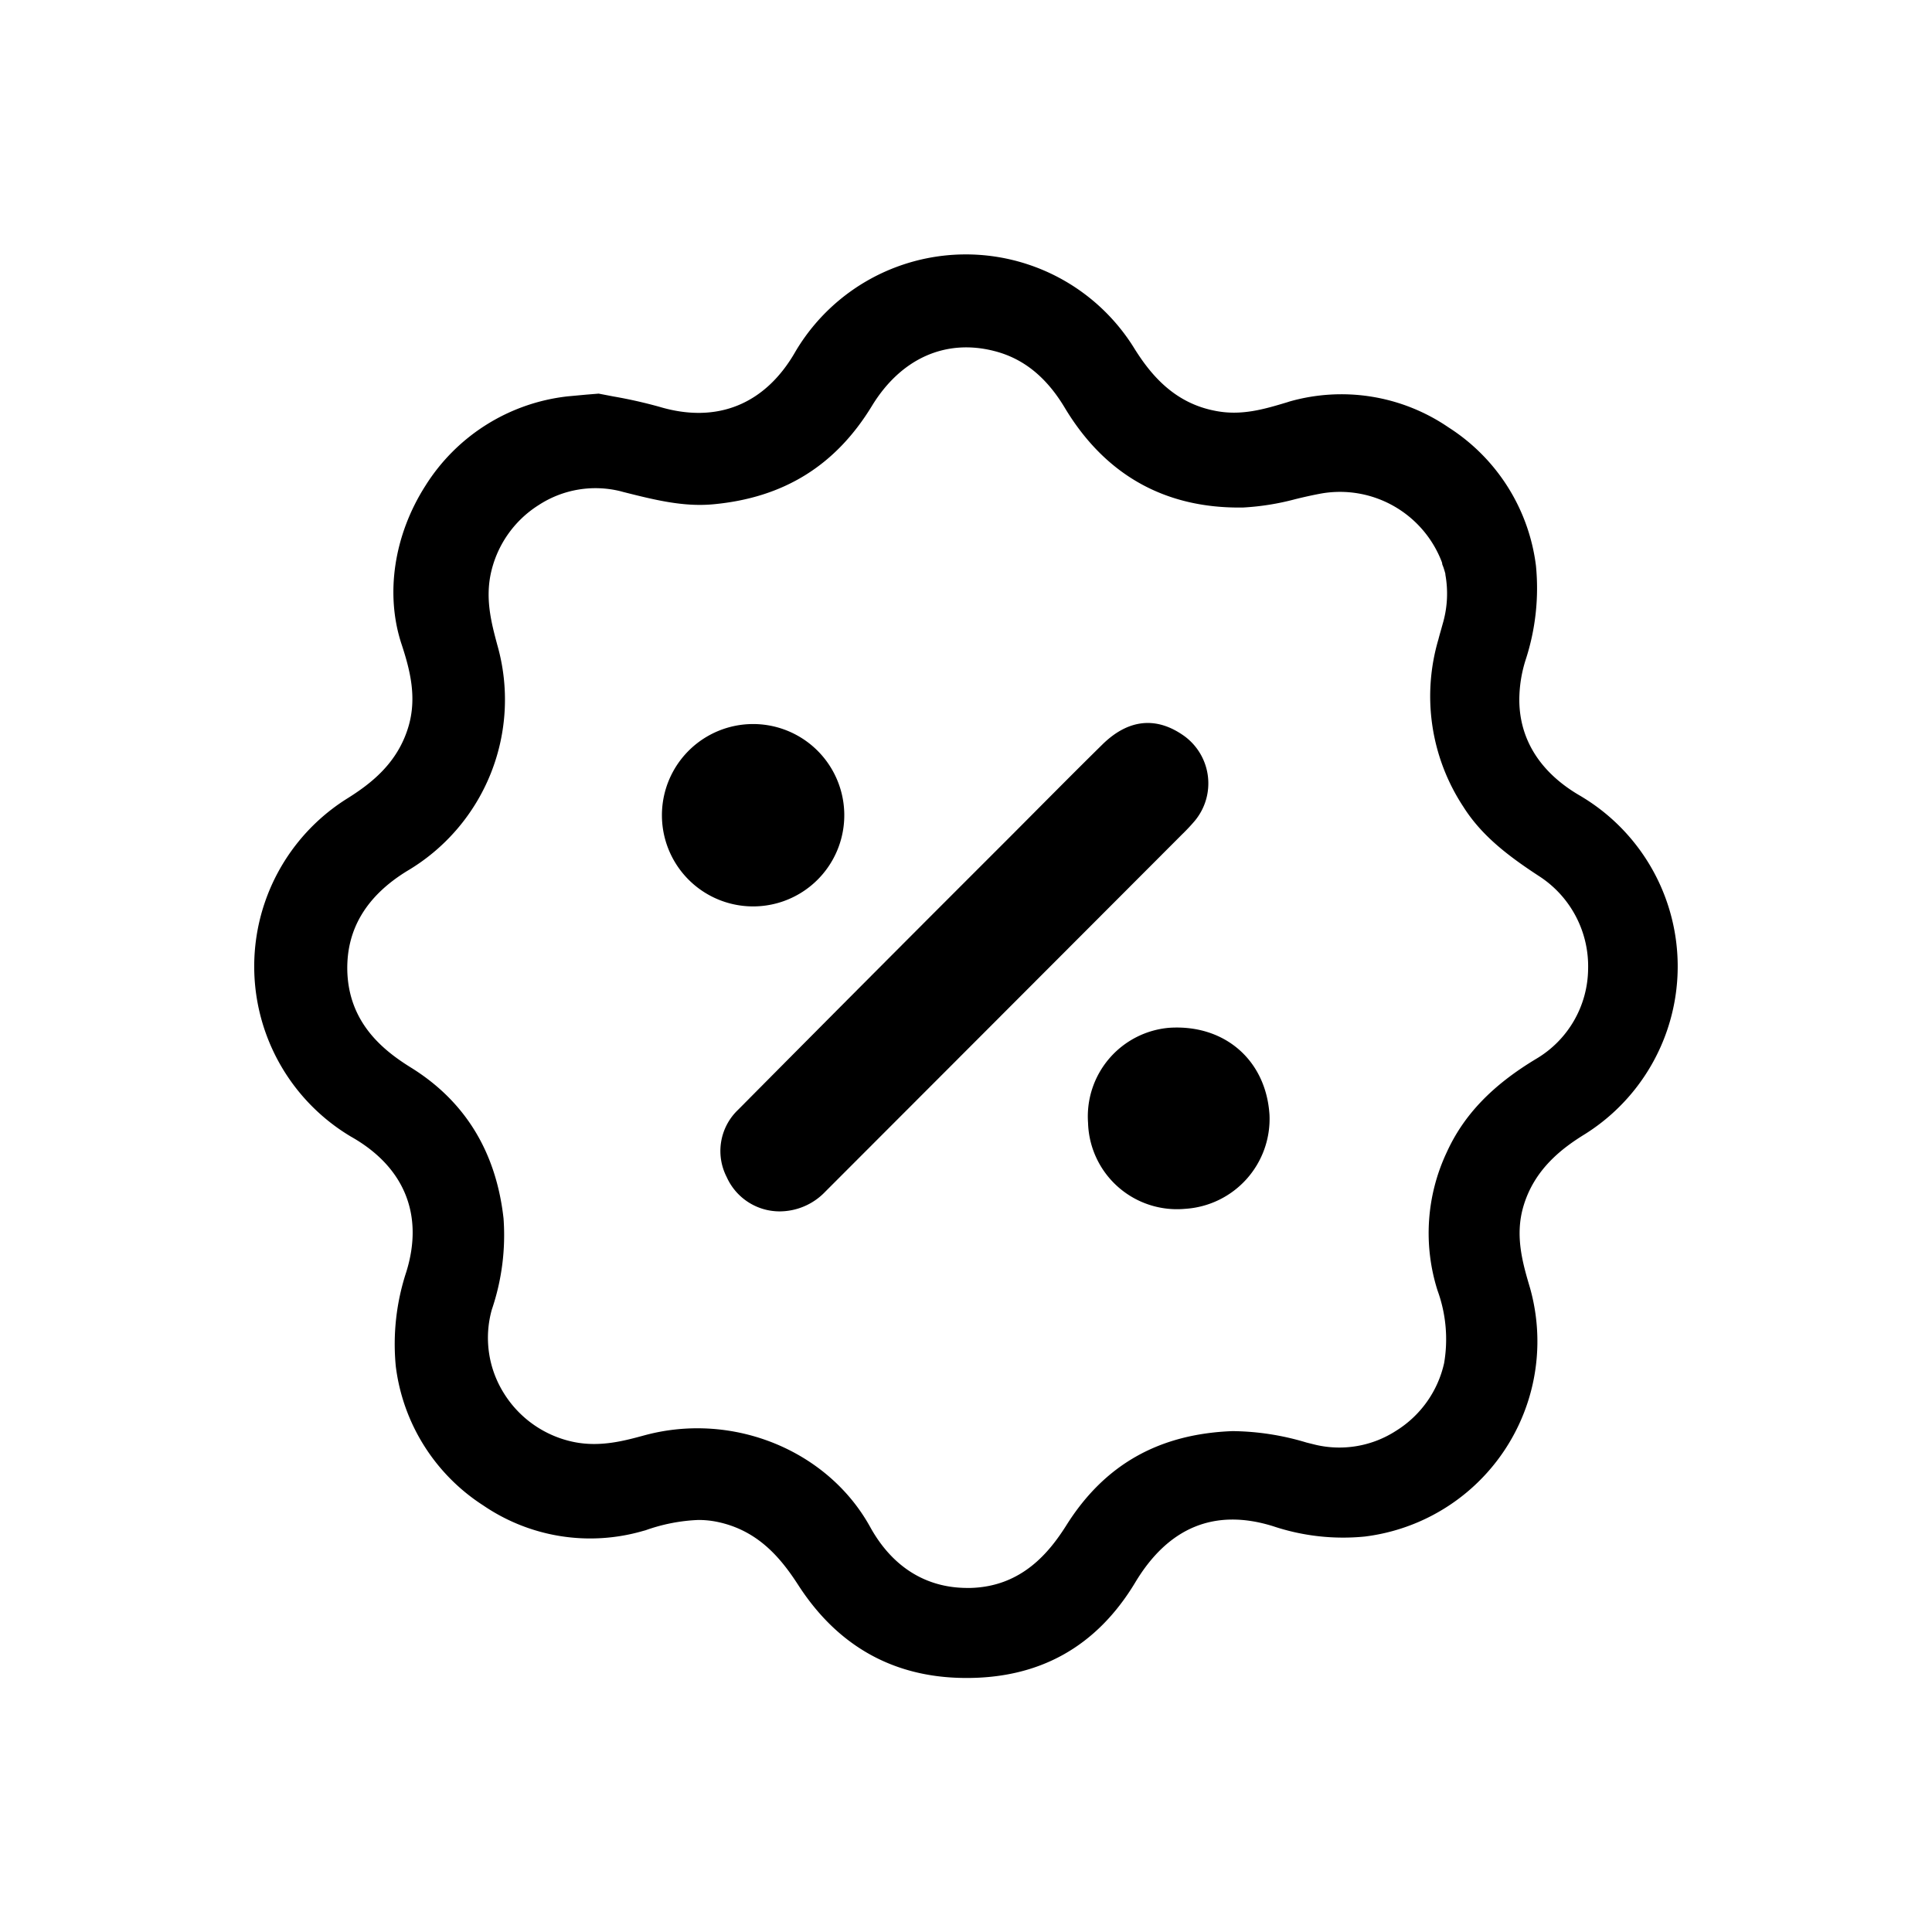 <svg viewBox="0 0 233.09 233.09" xmlns="http://www.w3.org/2000/svg" id="Layer_1"><path d="M94,146.15A7,7,0,0,1,87.67,142a6.86,6.86,0,0,1,1.37-8.1q16.44-16.58,32.95-33.07c3.66-3.67,7.3-7.36,11-11,3.18-3.13,6.59-3.41,9.93-1a7.07,7.07,0,0,1,1.23,10.2,22.76,22.76,0,0,1-1.58,1.68q-21.5,21.54-43,43.06A7.63,7.63,0,0,1,94,146.15Z"></path><path d="M101.86,98.23a11,11,0,0,1-22,.25,11,11,0,1,1,22-.25Z"></path><path d="M131.27,135.46A10.73,10.73,0,0,1,141.06,124c6.68-.44,11.68,3.9,12.1,10.49A10.87,10.87,0,0,1,143,145.84,10.73,10.73,0,0,1,131.27,135.46Z"></path><path d="M190.77,96.08c-4.92-2.8-7.47-6.86-7.47-11.68a16.07,16.07,0,0,1,.75-4.75,27.81,27.81,0,0,0,1.26-11.38,23.2,23.2,0,0,0-10.54-16.7,22.88,22.88,0,0,0-19.19-3.13l-.34.11c-2.71.81-5.51,1.66-8.7,1-5.12-1-7.94-4.68-9.82-7.73A23.89,23.89,0,0,0,96,42.36c-3.64,6.42-9.48,8.8-16.44,6.72A56.85,56.85,0,0,0,74,47.83l-1.77-.34-1.48.12-2.27.21A23.3,23.3,0,0,0,51.34,58.58c-3.84,6-4.9,13.18-2.86,19.24,1,3.06,1.84,6.36.79,9.87-1.32,4.41-4.53,6.88-7.51,8.73a23.9,23.9,0,0,0,.58,40.71c6.44,3.63,8.82,9.43,6.68,16.32a27.83,27.83,0,0,0-1.27,11.38,23.37,23.37,0,0,0,10.56,16.8,22.88,22.88,0,0,0,19.25,3.08l.33-.09a21.44,21.44,0,0,1,6.35-1.24,11.28,11.28,0,0,1,2.2.21c5,1,7.77,4.4,9.86,7.63,4.75,7.37,11.49,11.14,20,11.22,9.12.1,16-3.79,20.65-11.5,4-6.68,9.6-9,16.64-6.81a26.6,26.6,0,0,0,11.06,1.25,23.73,23.73,0,0,0,19.94-30c-.87-2.94-1.84-6.24-.81-9.79,1.31-4.52,4.68-7.07,7.47-8.78a23.89,23.89,0,0,0-.47-40.72Zm-5.39,31.64c-5.34,3.2-8.78,6.79-10.83,11.29a22.88,22.88,0,0,0-1.12,16.67,17.18,17.18,0,0,1,.8,8.77,12.92,12.92,0,0,1-5.83,8.19,12.58,12.58,0,0,1-9.64,1.68l-1.13-.28a31.74,31.74,0,0,0-8.94-1.38c-8.91.34-15.47,4.07-20.06,11.4-2,3.15-5.3,7.35-11.53,7.52h-.39c-5,0-9.07-2.54-11.73-7.36-5.13-9.28-16.6-13.94-27.24-11.05-2.35.64-5.26,1.44-8.42.82a13,13,0,0,1-8.59-6,12.58,12.58,0,0,1-1.39-10A27.88,27.88,0,0,0,60.75,147c-.9-8.06-4.67-14.2-11.25-18.25-3.2-2-7.45-5.31-7.6-11.67-.1-5,2.33-9,7.22-12A24,24,0,0,0,60,77.82c-.67-2.5-1.43-5.32-.83-8.41A13,13,0,0,1,65,60.93a12.54,12.54,0,0,1,9.88-1.66l.37.1c3.7.93,7.19,1.81,10.81,1.47,8.5-.79,14.75-4.67,19.13-11.86,3.5-5.74,8.9-8.15,14.8-6.62,3.47.89,6.24,3.12,8.45,6.8,4.88,8.15,12.14,12.22,21.54,12.07a30.82,30.82,0,0,0,6.27-1c1-.25,2.12-.5,3.21-.7a13.15,13.15,0,0,1,14.5,8.3L174,68l0,.07.14.36v0c.09.27.17.53.24.8l0,.1a12.87,12.87,0,0,1-.25,5.68l-.16.57c-.14.52-.29,1-.43,1.56a24.22,24.22,0,0,0,3,20.18c2.15,3.41,5.23,5.83,9.17,8.4a12.94,12.94,0,0,1,5.89,11.21A12.74,12.74,0,0,1,185.38,127.72Z"></path></svg>
